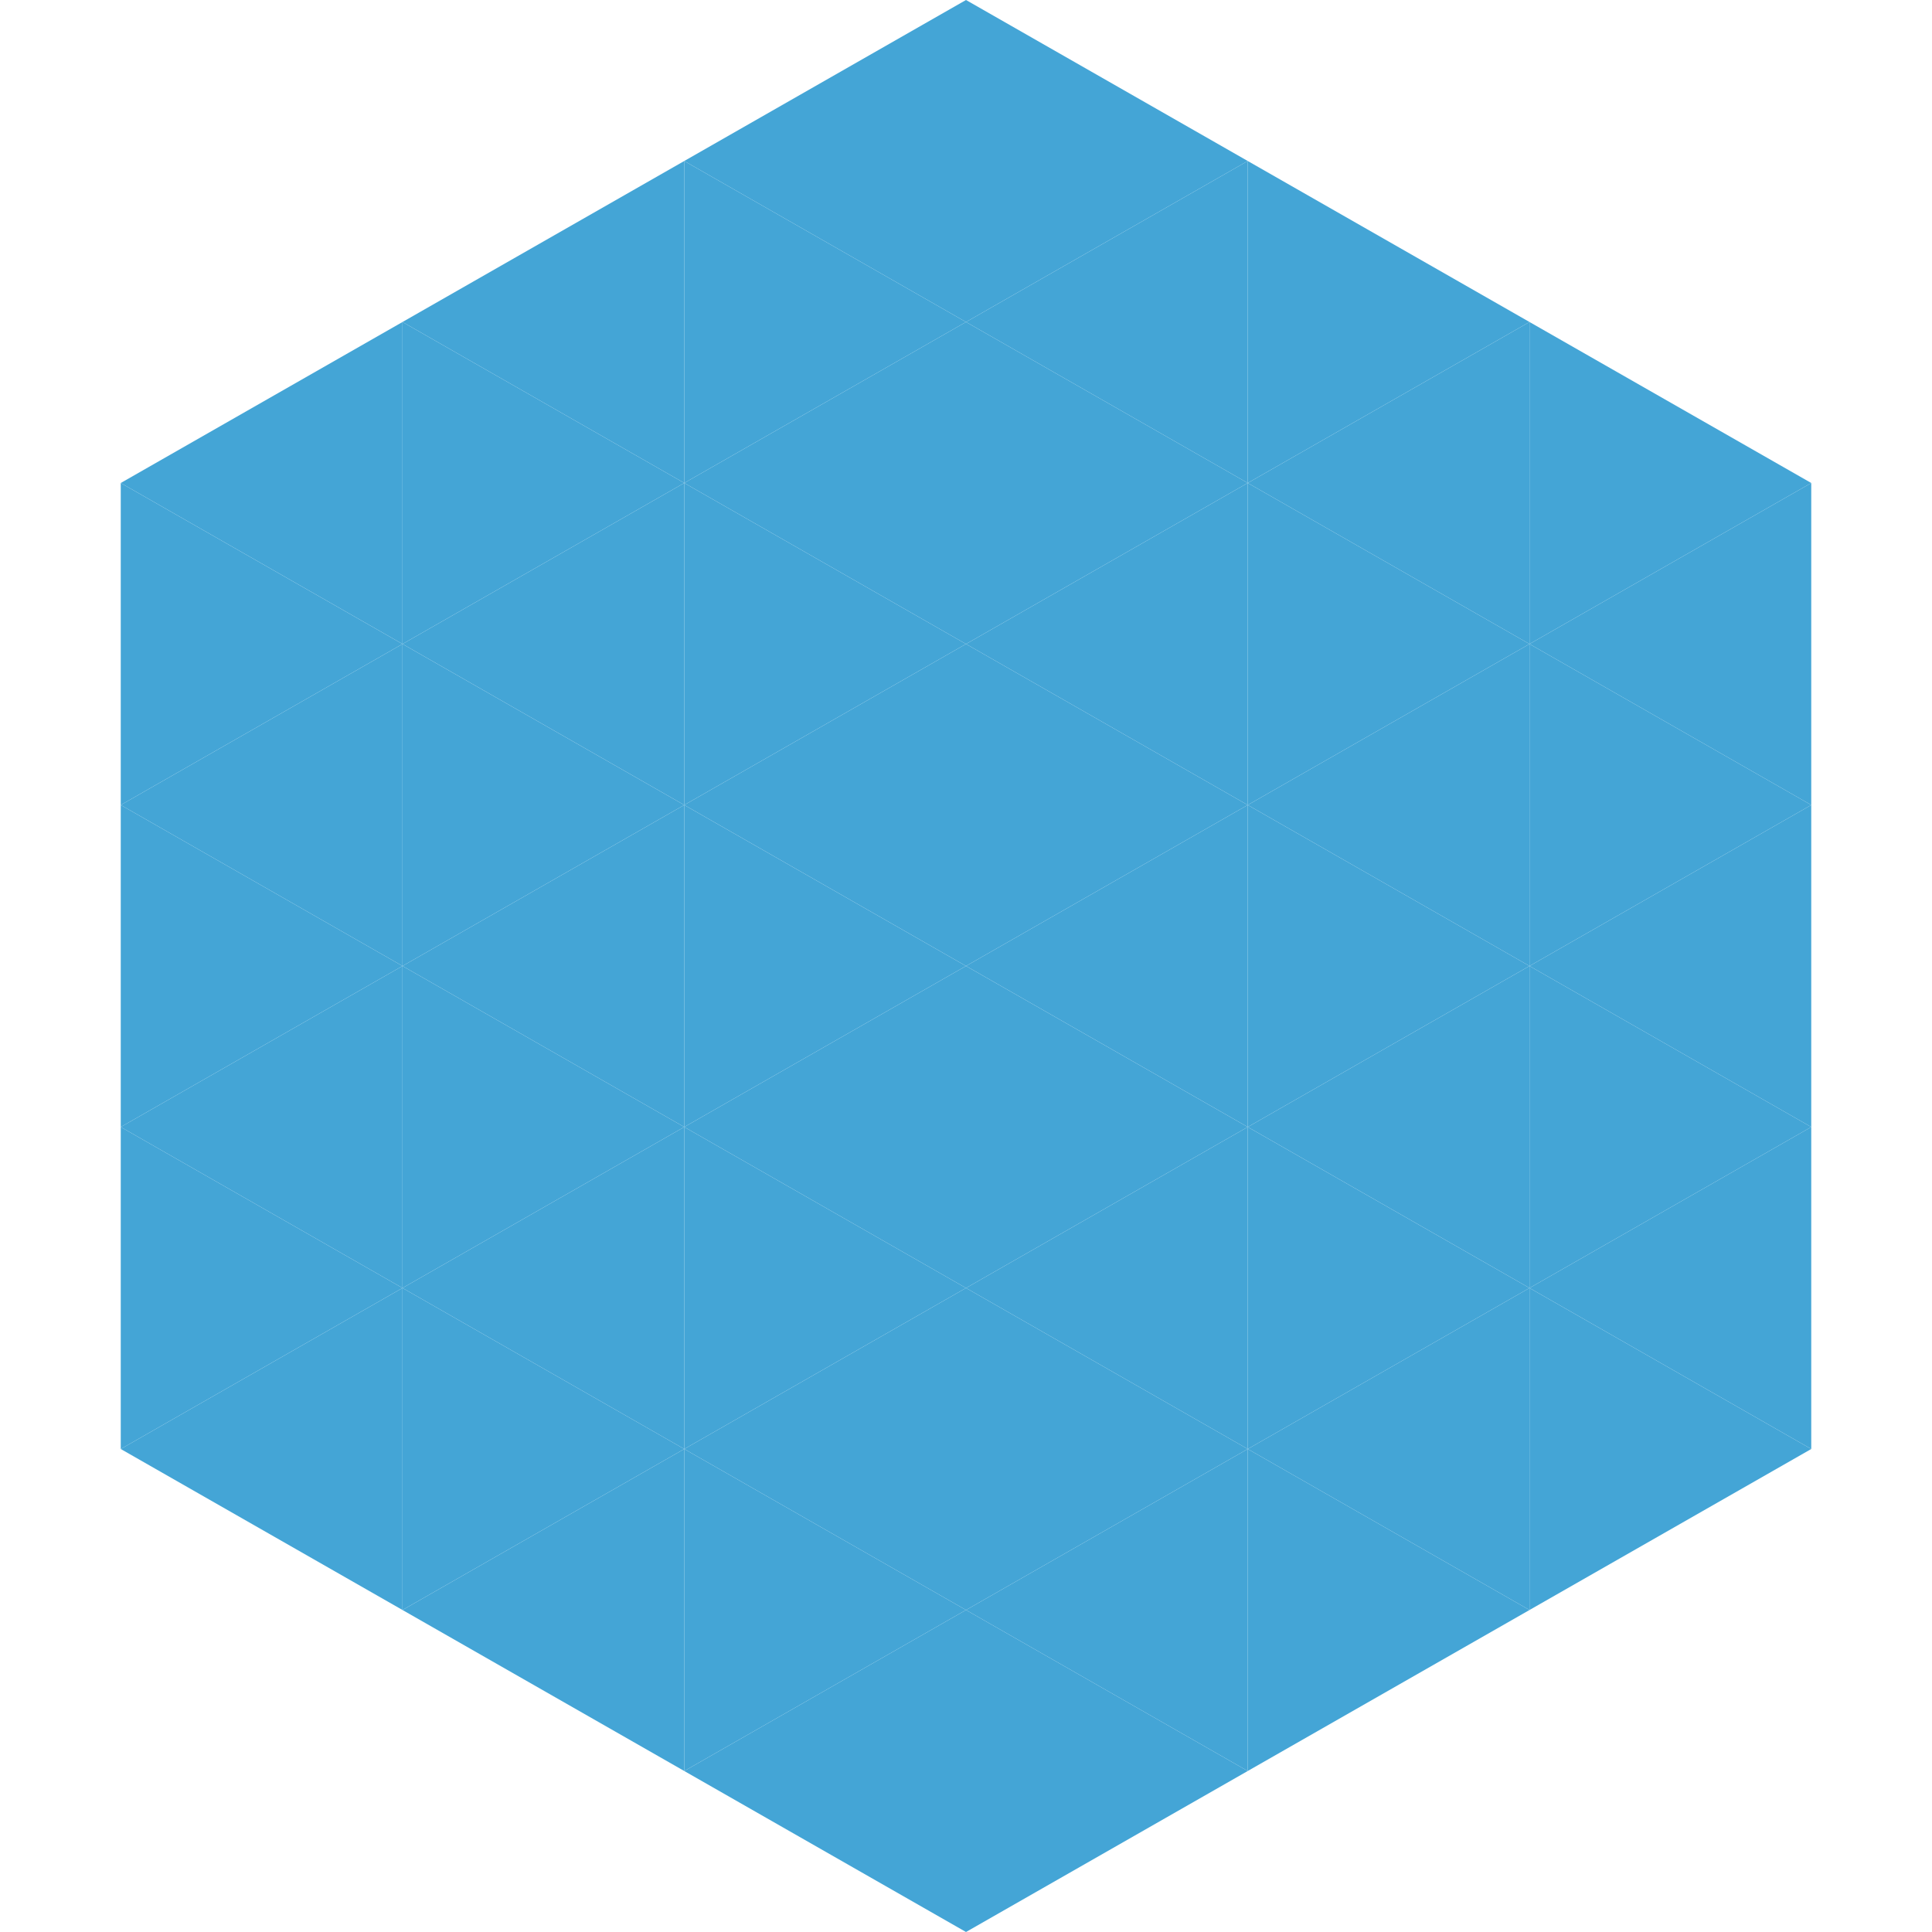 <?xml version="1.0"?>
<!-- Generated by SVGo -->
<svg width="240" height="240"
     xmlns="http://www.w3.org/2000/svg"
     xmlns:xlink="http://www.w3.org/1999/xlink">
<polygon points="50,40 15,60 50,80" style="fill:rgb(68,165,214)" />
<polygon points="190,40 225,60 190,80" style="fill:rgb(68,165,214)" />
<polygon points="15,60 50,80 15,100" style="fill:rgb(68,165,214)" />
<polygon points="225,60 190,80 225,100" style="fill:rgb(68,165,214)" />
<polygon points="50,80 15,100 50,120" style="fill:rgb(68,165,214)" />
<polygon points="190,80 225,100 190,120" style="fill:rgb(68,165,214)" />
<polygon points="15,100 50,120 15,140" style="fill:rgb(68,165,214)" />
<polygon points="225,100 190,120 225,140" style="fill:rgb(68,165,214)" />
<polygon points="50,120 15,140 50,160" style="fill:rgb(68,165,214)" />
<polygon points="190,120 225,140 190,160" style="fill:rgb(68,165,214)" />
<polygon points="15,140 50,160 15,180" style="fill:rgb(68,165,214)" />
<polygon points="225,140 190,160 225,180" style="fill:rgb(68,165,214)" />
<polygon points="50,160 15,180 50,200" style="fill:rgb(68,165,214)" />
<polygon points="190,160 225,180 190,200" style="fill:rgb(68,165,214)" />
<polygon points="15,180 50,200 15,220" style="fill:rgb(255,255,255); fill-opacity:0" />
<polygon points="225,180 190,200 225,220" style="fill:rgb(255,255,255); fill-opacity:0" />
<polygon points="50,0 85,20 50,40" style="fill:rgb(255,255,255); fill-opacity:0" />
<polygon points="190,0 155,20 190,40" style="fill:rgb(255,255,255); fill-opacity:0" />
<polygon points="85,20 50,40 85,60" style="fill:rgb(68,165,214)" />
<polygon points="155,20 190,40 155,60" style="fill:rgb(68,165,214)" />
<polygon points="50,40 85,60 50,80" style="fill:rgb(68,165,214)" />
<polygon points="190,40 155,60 190,80" style="fill:rgb(68,165,214)" />
<polygon points="85,60 50,80 85,100" style="fill:rgb(68,165,214)" />
<polygon points="155,60 190,80 155,100" style="fill:rgb(68,165,214)" />
<polygon points="50,80 85,100 50,120" style="fill:rgb(68,165,214)" />
<polygon points="190,80 155,100 190,120" style="fill:rgb(68,165,214)" />
<polygon points="85,100 50,120 85,140" style="fill:rgb(68,165,214)" />
<polygon points="155,100 190,120 155,140" style="fill:rgb(68,165,214)" />
<polygon points="50,120 85,140 50,160" style="fill:rgb(68,165,214)" />
<polygon points="190,120 155,140 190,160" style="fill:rgb(68,165,214)" />
<polygon points="85,140 50,160 85,180" style="fill:rgb(68,165,214)" />
<polygon points="155,140 190,160 155,180" style="fill:rgb(68,165,214)" />
<polygon points="50,160 85,180 50,200" style="fill:rgb(68,165,214)" />
<polygon points="190,160 155,180 190,200" style="fill:rgb(68,165,214)" />
<polygon points="85,180 50,200 85,220" style="fill:rgb(68,165,214)" />
<polygon points="155,180 190,200 155,220" style="fill:rgb(68,165,214)" />
<polygon points="120,0 85,20 120,40" style="fill:rgb(68,165,214)" />
<polygon points="120,0 155,20 120,40" style="fill:rgb(68,165,214)" />
<polygon points="85,20 120,40 85,60" style="fill:rgb(68,165,214)" />
<polygon points="155,20 120,40 155,60" style="fill:rgb(68,165,214)" />
<polygon points="120,40 85,60 120,80" style="fill:rgb(68,165,214)" />
<polygon points="120,40 155,60 120,80" style="fill:rgb(68,165,214)" />
<polygon points="85,60 120,80 85,100" style="fill:rgb(68,165,214)" />
<polygon points="155,60 120,80 155,100" style="fill:rgb(68,165,214)" />
<polygon points="120,80 85,100 120,120" style="fill:rgb(68,165,214)" />
<polygon points="120,80 155,100 120,120" style="fill:rgb(68,165,214)" />
<polygon points="85,100 120,120 85,140" style="fill:rgb(68,165,214)" />
<polygon points="155,100 120,120 155,140" style="fill:rgb(68,165,214)" />
<polygon points="120,120 85,140 120,160" style="fill:rgb(68,165,214)" />
<polygon points="120,120 155,140 120,160" style="fill:rgb(68,165,214)" />
<polygon points="85,140 120,160 85,180" style="fill:rgb(68,165,214)" />
<polygon points="155,140 120,160 155,180" style="fill:rgb(68,165,214)" />
<polygon points="120,160 85,180 120,200" style="fill:rgb(68,165,214)" />
<polygon points="120,160 155,180 120,200" style="fill:rgb(68,165,214)" />
<polygon points="85,180 120,200 85,220" style="fill:rgb(68,165,214)" />
<polygon points="155,180 120,200 155,220" style="fill:rgb(68,165,214)" />
<polygon points="120,200 85,220 120,240" style="fill:rgb(68,165,214)" />
<polygon points="120,200 155,220 120,240" style="fill:rgb(68,165,214)" />
<polygon points="85,220 120,240 85,260" style="fill:rgb(255,255,255); fill-opacity:0" />
<polygon points="155,220 120,240 155,260" style="fill:rgb(255,255,255); fill-opacity:0" />
</svg>
